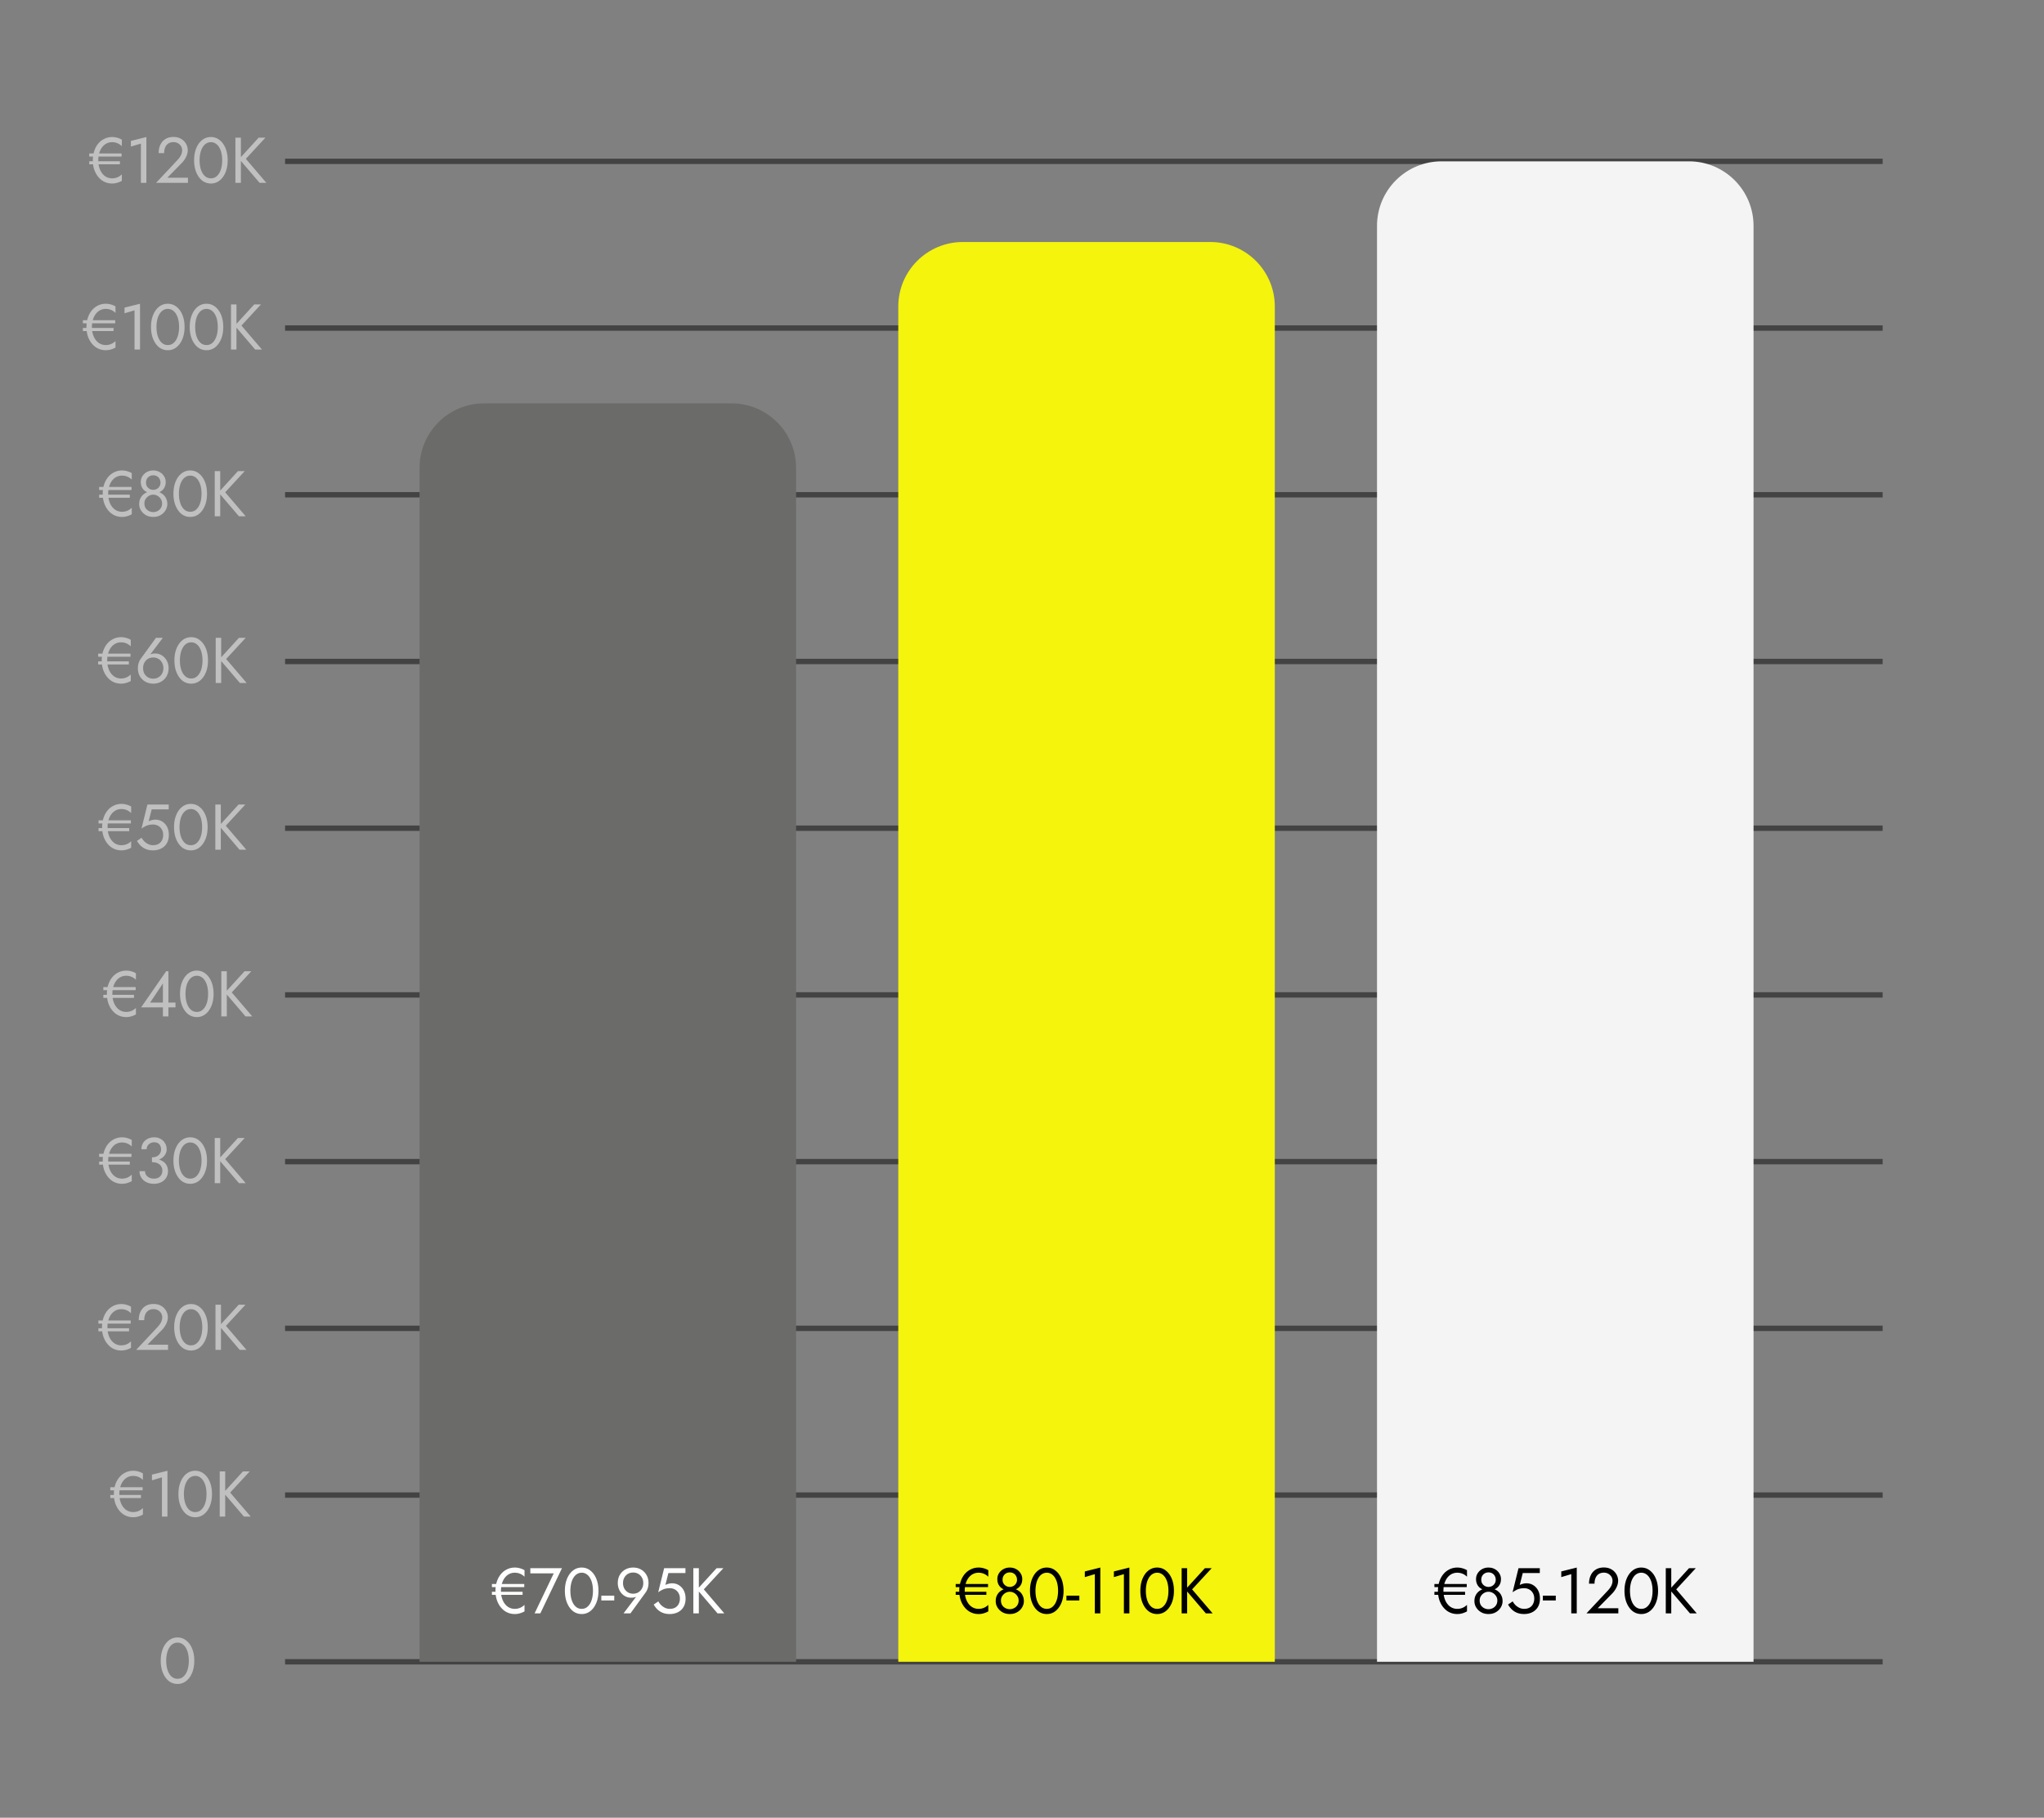 <svg xmlns="http://www.w3.org/2000/svg" width="380" fill="none" viewBox="0 0 380 338"><rect x="0" y="0" width="380" height="338" fill="#808080" stroke="none"/><path stroke="#434343" d="M53 30h297M53 61h297M53 92h297M53 123h297M53 154h297M53 185h297M53 216h297M53 247h297M53 278h297M53 309h297"/><path fill="#6B6C6A" d="M78 87c0-6.627 5.373-12 12-12h46c6.627 0 12 5.373 12 12v222H78V87Z"/><path fill="#F4F40C" d="M167 57c0-6.627 5.373-12 12-12h46c6.627 0 12 5.373 12 12v252h-70V57Z"/><path fill="#F4F4F4" d="M256 42c0-6.627 5.373-12 12-12h46c6.627 0 12 5.373 12 12v267h-70V42Z"/><path fill="#fff" fill-opacity=".5" d="M30.902 308.8c0 .488.048.94.144 1.356.096.408.236.764.42 1.068.184.296.404.528.66.696.264.16.556.24.876.24.328 0 .62-.08.876-.24.256-.168.476-.4.66-.696.184-.304.324-.66.42-1.068.096-.416.144-.868.144-1.356 0-.488-.048-.936-.144-1.344a3.504 3.504 0 0 0-.42-1.068 2.051 2.051 0 0 0-.66-.696 1.56 1.56 0 0 0-.876-.252c-.32 0-.612.084-.876.252-.256.16-.476.392-.66.696a3.504 3.504 0 0 0-.42 1.068 5.868 5.868 0 0 0-.144 1.344Zm-1.02 0c0-.84.132-1.584.396-2.232.264-.648.628-1.156 1.092-1.524a2.545 2.545 0 0 1 1.632-.564c.616 0 1.156.188 1.62.564.472.368.84.876 1.104 1.524.264.648.396 1.392.396 2.232 0 .84-.132 1.584-.396 2.232-.264.648-.632 1.16-1.104 1.536a2.531 2.531 0 0 1-1.62.552 2.58 2.58 0 0 1-1.632-.552c-.464-.376-.828-.888-1.092-1.536-.264-.648-.396-1.392-.396-2.232ZM20.508 277.116v-.576h6.012v.576h-6.012Zm0 1.44v-.576h5.7v.576h-5.7Zm1.68-.756c0 .648.108 1.228.324 1.74.216.504.516.9.9 1.188a2.23 2.23 0 0 0 1.356.432c.688 0 1.288-.248 1.8-.744v1.212c-.272.152-.56.272-.864.36a3.268 3.268 0 0 1-.936.132 3.242 3.242 0 0 1-1.86-.552c-.536-.376-.96-.888-1.272-1.536-.312-.648-.468-1.392-.468-2.232 0-.624.088-1.2.264-1.728.176-.528.424-.984.744-1.368a3.37 3.37 0 0 1 1.152-.9c.44-.216.92-.324 1.44-.324.328 0 .64.044.936.132.304.08.592.2.864.36v1.212c-.512-.496-1.112-.744-1.8-.744a2.23 2.23 0 0 0-1.356.432c-.384.288-.684.684-.9 1.188-.216.504-.324 1.084-.324 1.74Zm6.061-2.544V274.2l2.88-.72V282h-1.02v-7.296l-1.86.552Zm5.942 2.544c0 .488.048.94.144 1.356.096.408.236.764.42 1.068.184.296.404.528.66.696.264.16.556.24.876.24.328 0 .62-.08.876-.24.256-.168.476-.4.66-.696.184-.304.324-.66.42-1.068.096-.416.144-.868.144-1.356 0-.488-.048-.936-.144-1.344a3.504 3.504 0 0 0-.42-1.068 2.051 2.051 0 0 0-.66-.696 1.56 1.56 0 0 0-.876-.252c-.32 0-.612.084-.876.252-.256.16-.476.392-.66.696a3.504 3.504 0 0 0-.42 1.068 5.868 5.868 0 0 0-.144 1.344Zm-1.02 0c0-.84.132-1.584.396-2.232.264-.648.628-1.156 1.092-1.524a2.545 2.545 0 0 1 1.632-.564c.616 0 1.156.188 1.62.564.472.368.84.876 1.104 1.524.264.648.396 1.392.396 2.232 0 .84-.132 1.584-.396 2.232-.264.648-.632 1.16-1.104 1.536a2.531 2.531 0 0 1-1.62.552 2.58 2.58 0 0 1-1.632-.552c-.464-.376-.828-.888-1.092-1.536-.264-.648-.396-1.392-.396-2.232Zm7.676-4.2h1.02v8.4h-1.02v-8.4Zm4.32 0h1.26l-3.636 3.936L46.607 282h-1.26l-3.792-4.44 3.612-3.96ZM18.293 246.116v-.576h6.012v.576h-6.012Zm0 1.44v-.576h5.7v.576h-5.7Zm1.68-.756c0 .648.108 1.228.324 1.74.216.504.516.9.9 1.188a2.23 2.23 0 0 0 1.356.432c.688 0 1.288-.248 1.8-.744v1.212c-.272.152-.56.272-.864.36a3.268 3.268 0 0 1-.936.132 3.242 3.242 0 0 1-1.86-.552c-.536-.376-.96-.888-1.272-1.536-.312-.648-.468-1.392-.468-2.232 0-.624.088-1.2.264-1.728.176-.528.424-.984.744-1.368a3.37 3.37 0 0 1 1.152-.9c.44-.216.92-.324 1.44-.324.328 0 .64.044.936.132.304.08.592.2.864.36v1.212c-.512-.496-1.112-.744-1.8-.744a2.23 2.23 0 0 0-1.356.432c-.384.288-.684.684-.9 1.188-.216.504-.324 1.084-.324 1.74Zm5.341 4.2 3.972-4.236c.184-.2.34-.396.468-.588.136-.2.236-.4.3-.6.072-.208.108-.424.108-.648 0-.184-.036-.364-.108-.54a1.455 1.455 0 0 0-.324-.48 1.531 1.531 0 0 0-.504-.348 1.683 1.683 0 0 0-.684-.132c-.36 0-.672.084-.936.252-.256.16-.452.396-.588.708-.136.304-.204.668-.204 1.092h-1.02c0-.6.108-1.124.324-1.572.216-.456.528-.808.936-1.056.416-.256.912-.384 1.488-.384.464 0 .864.08 1.2.24.336.152.612.352.828.6a2.424 2.424 0 0 1 .636 1.584c0 .432-.104.86-.312 1.284a4.388 4.388 0 0 1-.804 1.14l-2.676 2.724h3.828v.96h-5.928Zm8.092-4.2c0 .488.048.94.144 1.356.096.408.236.764.42 1.068.184.296.404.528.66.696.264.16.556.24.876.24.328 0 .62-.08.876-.24.256-.168.476-.4.66-.696.184-.304.324-.66.42-1.068.096-.416.144-.868.144-1.356 0-.488-.048-.936-.144-1.344a3.504 3.504 0 0 0-.42-1.068 2.051 2.051 0 0 0-.66-.696 1.56 1.56 0 0 0-.876-.252c-.32 0-.612.084-.876.252-.256.16-.476.392-.66.696a3.504 3.504 0 0 0-.42 1.068 5.868 5.868 0 0 0-.144 1.344Zm-1.02 0c0-.84.132-1.584.396-2.232.264-.648.628-1.156 1.092-1.524a2.545 2.545 0 0 1 1.632-.564c.616 0 1.156.188 1.62.564.472.368.84.876 1.104 1.524.264.648.396 1.392.396 2.232 0 .84-.132 1.584-.396 2.232-.264.648-.632 1.16-1.104 1.536a2.531 2.531 0 0 1-1.62.552 2.58 2.58 0 0 1-1.632-.552c-.464-.376-.828-.888-1.092-1.536-.264-.648-.396-1.392-.396-2.232Zm7.676-4.2h1.02v8.4h-1.02v-8.4Zm4.32 0h1.26l-3.636 3.936L45.822 251h-1.26l-3.792-4.44 3.612-3.96ZM18.434 215.116v-.576h6.012v.576h-6.012Zm0 1.44v-.576h5.7v.576h-5.7Zm1.68-.756c0 .648.108 1.228.324 1.74.216.504.516.9.9 1.188a2.23 2.23 0 0 0 1.356.432c.688 0 1.288-.248 1.8-.744v1.212c-.272.152-.56.272-.864.36a3.268 3.268 0 0 1-.936.132 3.242 3.242 0 0 1-1.86-.552c-.536-.376-.96-.888-1.272-1.536-.312-.648-.468-1.392-.468-2.232 0-.624.088-1.2.264-1.728.176-.528.424-.984.744-1.368a3.37 3.37 0 0 1 1.152-.9c.44-.216.92-.324 1.44-.324.328 0 .64.044.936.132.304.08.592.2.864.36v1.212c-.512-.496-1.112-.744-1.8-.744a2.23 2.23 0 0 0-1.356.432c-.384.288-.684.684-.9 1.188-.216.504-.324 1.084-.324 1.74Zm8.137.06v-.66c.272 0 .512-.036.72-.108.208-.08.384-.184.528-.312.144-.136.252-.292.324-.468.08-.176.12-.364.12-.564a1.59 1.59 0 0 0-.144-.696 1.05 1.05 0 0 0-.432-.48c-.184-.112-.416-.168-.696-.168-.392 0-.724.124-.996.372-.272.24-.408.544-.408.912h-.972c0-.44.1-.824.3-1.152a2.16 2.16 0 0 1 .84-.768 2.56 2.56 0 0 1 1.224-.288c.48 0 .892.104 1.236.312.352.208.62.48.804.816.192.336.288.704.288 1.104 0 .392-.116.752-.348 1.08a2.394 2.394 0 0 1-.96.78c-.408.192-.884.288-1.428.288Zm.36 4.26c-.408 0-.776-.06-1.104-.18a2.56 2.56 0 0 1-.84-.492 2.336 2.336 0 0 1-.54-.744 2.25 2.25 0 0 1-.192-.924h1.032c0 .264.068.5.204.708.144.208.34.372.588.492.248.12.532.18.852.18.32 0 .596-.06.828-.18.24-.128.424-.304.552-.528a1.57 1.57 0 0 0 .192-.792c0-.256-.052-.48-.156-.672a1.286 1.286 0 0 0-.408-.492 1.75 1.75 0 0 0-.612-.3 2.835 2.835 0 0 0-.756-.096v-.66c.408 0 .788.044 1.14.132.36.088.676.228.948.42.28.184.496.424.648.72.16.296.24.652.24 1.068 0 .472-.116.884-.348 1.236a2.235 2.235 0 0 1-.924.816c-.392.192-.84.288-1.344.288Zm4.655-4.32c0 .488.048.94.144 1.356.096.408.236.764.42 1.068.184.296.404.528.66.696.264.16.556.24.876.24.328 0 .62-.08.876-.24.256-.168.476-.4.66-.696.184-.304.324-.66.42-1.068.096-.416.144-.868.144-1.356 0-.488-.048-.936-.144-1.344a3.504 3.504 0 0 0-.42-1.068 2.051 2.051 0 0 0-.66-.696 1.56 1.56 0 0 0-.876-.252c-.32 0-.612.084-.876.252-.256.16-.476.392-.66.696a3.504 3.504 0 0 0-.42 1.068 5.868 5.868 0 0 0-.144 1.344Zm-1.02 0c0-.84.132-1.584.396-2.232.264-.648.628-1.156 1.092-1.524a2.545 2.545 0 0 1 1.632-.564c.616 0 1.156.188 1.62.564.472.368.84.876 1.104 1.524.264.648.396 1.392.396 2.232 0 .84-.132 1.584-.396 2.232-.264.648-.632 1.16-1.104 1.536a2.531 2.531 0 0 1-1.62.552 2.58 2.58 0 0 1-1.632-.552c-.464-.376-.828-.888-1.092-1.536-.264-.648-.396-1.392-.396-2.232Zm7.675-4.2h1.02v8.4h-1.02v-8.4Zm4.32 0h1.26l-3.636 3.936L45.68 220h-1.26l-3.792-4.44 3.612-3.96ZM19.211 184.116v-.576h6.012v.576h-6.012Zm0 1.44v-.576h5.7v.576h-5.7Zm1.68-.756c0 .648.108 1.228.324 1.74.216.504.516.9.9 1.188a2.23 2.23 0 0 0 1.356.432c.688 0 1.288-.248 1.8-.744v1.212c-.272.152-.56.272-.864.36a3.268 3.268 0 0 1-.936.132 3.242 3.242 0 0 1-1.86-.552c-.536-.376-.96-.888-1.272-1.536-.312-.648-.468-1.392-.468-2.232 0-.624.088-1.2.264-1.728.176-.528.424-.984.744-1.368a3.37 3.37 0 0 1 1.152-.9c.44-.216.92-.324 1.44-.324.328 0 .64.044.936.132.304.08.592.2.864.36v1.212c-.512-.496-1.112-.744-1.8-.744a2.23 2.23 0 0 0-1.356.432c-.384.288-.684.684-.9 1.188-.216.504-.324 1.084-.324 1.74Zm5.341 2.52 4.656-6.72h.42v8.4h-1.02v-6.132l-2.376 3.552h4.716v.9h-6.396Zm8.256-2.52c0 .488.048.94.144 1.356.096.408.236.764.42 1.068.184.296.404.528.66.696.264.16.556.24.876.24.328 0 .62-.08.876-.24.256-.168.476-.4.66-.696.184-.304.324-.66.42-1.068.096-.416.144-.868.144-1.356 0-.488-.048-.936-.144-1.344a3.504 3.504 0 0 0-.42-1.068 2.051 2.051 0 0 0-.66-.696 1.56 1.56 0 0 0-.876-.252c-.32 0-.612.084-.876.252-.256.16-.476.392-.66.696a3.504 3.504 0 0 0-.42 1.068 5.868 5.868 0 0 0-.144 1.344Zm-1.02 0c0-.84.132-1.584.396-2.232.264-.648.628-1.156 1.092-1.524a2.545 2.545 0 0 1 1.632-.564c.616 0 1.156.188 1.62.564.472.368.84.876 1.104 1.524.264.648.396 1.392.396 2.232 0 .84-.132 1.584-.396 2.232-.264.648-.632 1.16-1.104 1.536a2.531 2.531 0 0 1-1.62.552 2.58 2.58 0 0 1-1.632-.552c-.464-.376-.828-.888-1.092-1.536-.264-.648-.396-1.392-.396-2.232Zm7.676-4.2h1.02v8.4h-1.02v-8.4Zm4.32 0h1.26l-3.636 3.936L46.904 189h-1.26l-3.792-4.44 3.612-3.96ZM18.323 153.116v-.576h6.012v.576h-6.012Zm0 1.44v-.576h5.7v.576h-5.7Zm1.68-.756c0 .648.108 1.228.324 1.74.216.504.516.9.9 1.188a2.23 2.23 0 0 0 1.356.432c.688 0 1.288-.248 1.8-.744v1.212c-.272.152-.56.272-.864.36a3.268 3.268 0 0 1-.936.132 3.242 3.242 0 0 1-1.86-.552c-.536-.376-.96-.888-1.272-1.536-.312-.648-.468-1.392-.468-2.232 0-.624.088-1.2.264-1.728.176-.528.424-.984.744-1.368a3.37 3.37 0 0 1 1.152-.9c.44-.216.92-.324 1.44-.324.328 0 .64.044.936.132.304.08.592.2.864.36v1.212c-.512-.496-1.112-.744-1.8-.744a2.23 2.23 0 0 0-1.356.432c-.384.288-.684.684-.9 1.188-.216.504-.324 1.084-.324 1.74Zm11.389 1.44c0 .48-.076.9-.229 1.26a2.45 2.45 0 0 1-.636.9c-.271.24-.584.42-.936.54a3.51 3.51 0 0 1-1.14.18c-.512 0-.96-.08-1.343-.24a3.15 3.15 0 0 1-.973-.636 4.474 4.474 0 0 1-.672-.888l.864-.588c.128.24.296.468.504.684.216.208.465.38.745.516.28.128.572.192.875.192.4 0 .74-.08 1.02-.24.28-.16.492-.384.637-.672a2.13 2.13 0 0 0 .227-1.008c0-.384-.084-.72-.252-1.008a1.697 1.697 0 0 0-.671-.672 1.9 1.9 0 0 0-.96-.24c-.265 0-.509.024-.733.072-.216.04-.436.116-.66.228a5.729 5.729 0 0 0-.756.456l1.104-4.476h3.96v.9H28.2l-.564 2.22c.2-.104.404-.18.612-.228.216-.056.428-.084.637-.084.48 0 .907.12 1.284.36.384.24.684.572.9.996.215.424.323.916.323 1.476Zm1.985-1.44c0 .488.048.94.144 1.356.096.408.236.764.42 1.068.184.296.404.528.66.696.264.16.556.24.876.24.328 0 .62-.08.876-.24.256-.168.476-.4.66-.696.184-.304.324-.66.42-1.068.096-.416.144-.868.144-1.356 0-.488-.048-.936-.144-1.344a3.504 3.504 0 0 0-.42-1.068 2.051 2.051 0 0 0-.66-.696 1.56 1.56 0 0 0-.876-.252c-.32 0-.612.084-.876.252-.256.16-.476.392-.66.696a3.504 3.504 0 0 0-.42 1.068 5.868 5.868 0 0 0-.144 1.344Zm-1.02 0c0-.84.132-1.584.396-2.232.264-.648.628-1.156 1.092-1.524a2.545 2.545 0 0 1 1.632-.564c.616 0 1.156.188 1.62.564.472.368.84.876 1.104 1.524.264.648.396 1.392.396 2.232 0 .84-.132 1.584-.396 2.232-.264.648-.632 1.16-1.104 1.536a2.531 2.531 0 0 1-1.62.552 2.58 2.58 0 0 1-1.632-.552c-.464-.376-.828-.888-1.092-1.536-.264-.648-.396-1.392-.396-2.232Zm7.675-4.2h1.02v8.4h-1.02v-8.4Zm4.32 0h1.26l-3.636 3.936L45.792 158h-1.26l-3.792-4.44 3.612-3.96ZM18.252 122.116v-.576h6.012v.576h-6.012Zm0 1.44v-.576h5.7v.576h-5.7Zm1.68-.756c0 .648.108 1.228.324 1.74.216.504.516.9.9 1.188a2.23 2.23 0 0 0 1.356.432c.688 0 1.288-.248 1.8-.744v1.212c-.272.152-.56.272-.864.36a3.268 3.268 0 0 1-.936.132 3.242 3.242 0 0 1-1.86-.552c-.536-.376-.96-.888-1.272-1.536-.312-.648-.468-1.392-.468-2.232 0-.624.088-1.2.264-1.728.176-.528.424-.984.744-1.368a3.37 3.37 0 0 1 1.152-.9c.44-.216.92-.324 1.44-.324.328 0 .64.044.936.132.304.08.592.2.864.36v1.212c-.512-.496-1.112-.744-1.8-.744a2.23 2.23 0 0 0-1.356.432c-.384.288-.684.684-.9 1.188-.216.504-.324 1.084-.324 1.74Zm6.673 1.44c0 .384.08.724.24 1.02a1.9 1.9 0 0 0 .672.684c.288.168.612.252.972.252s.68-.084.96-.252a1.78 1.78 0 0 0 .672-.684 2.03 2.03 0 0 0 .252-1.02 2.03 2.03 0 0 0-.252-1.02 1.738 1.738 0 0 0-.672-.708 1.83 1.83 0 0 0-.96-.252c-.36 0-.684.084-.972.252-.28.168-.504.404-.672.708-.16.296-.24.636-.24 1.02Zm2.388-5.64h1.284l-2.628 3.468-.072-.06c.16-.2.344-.332.552-.396.216-.064.46-.096.732-.096a2.349 2.349 0 0 1 1.752.78c.232.248.412.54.54.876.128.328.192.684.192 1.068 0 .576-.128 1.08-.384 1.512a2.628 2.628 0 0 1-1.02 1.008c-.424.24-.908.36-1.452.36-.536 0-1.02-.12-1.452-.36a2.713 2.713 0 0 1-1.032-1.008c-.248-.432-.372-.936-.372-1.512 0-.344.048-.664.144-.96.096-.296.224-.556.384-.78l2.832-3.9Zm4.454 4.2c0 .488.048.94.144 1.356.096.408.236.764.42 1.068.184.296.404.528.66.696.264.16.556.24.876.24.328 0 .62-.08.876-.24.256-.168.476-.4.66-.696.184-.304.324-.66.42-1.068.096-.416.144-.868.144-1.356 0-.488-.048-.936-.144-1.344a3.504 3.504 0 0 0-.42-1.068 2.051 2.051 0 0 0-.66-.696 1.56 1.56 0 0 0-.876-.252c-.32 0-.612.084-.876.252-.256.16-.476.392-.66.696a3.504 3.504 0 0 0-.42 1.068 5.868 5.868 0 0 0-.144 1.344Zm-1.02 0c0-.84.132-1.584.396-2.232.264-.648.628-1.156 1.092-1.524a2.545 2.545 0 0 1 1.632-.564c.616 0 1.156.188 1.62.564.472.368.84.876 1.104 1.524.264.648.396 1.392.396 2.232 0 .84-.132 1.584-.396 2.232-.264.648-.632 1.16-1.104 1.536a2.531 2.531 0 0 1-1.62.552 2.58 2.58 0 0 1-1.632-.552c-.464-.376-.828-.888-1.092-1.536-.264-.648-.396-1.392-.396-2.232Zm7.676-4.2h1.02v8.4h-1.02v-8.4Zm4.32 0h1.26l-3.636 3.936L45.863 127h-1.26l-3.792-4.44 3.612-3.96ZM18.434 91.116v-.576h6.012v.576h-6.012Zm0 1.44v-.576h5.7v.576h-5.7Zm1.68-.756c0 .648.108 1.228.324 1.74.216.504.516.9.9 1.188a2.23 2.23 0 0 0 1.356.432c.688 0 1.288-.248 1.8-.744v1.212c-.272.152-.56.272-.864.36a3.268 3.268 0 0 1-.936.132 3.242 3.242 0 0 1-1.86-.552c-.536-.376-.96-.888-1.272-1.536-.312-.648-.468-1.392-.468-2.232 0-.624.088-1.2.264-1.728.176-.528.424-.984.744-1.368a3.37 3.37 0 0 1 1.152-.9c.44-.216.92-.324 1.44-.324.328 0 .64.044.936.132.304.08.592.2.864.36v1.212c-.512-.496-1.112-.744-1.8-.744a2.23 2.23 0 0 0-1.356.432c-.384.288-.684.684-.9 1.188-.216.504-.324 1.084-.324 1.74Zm6.06-2.172c0-.4.1-.76.3-1.08a2.28 2.28 0 0 1 .829-.78 2.44 2.44 0 0 1 1.188-.288c.44 0 .832.096 1.176.288.352.192.628.452.828.78.208.32.312.68.312 1.08 0 .328-.056.624-.168.888a1.997 1.997 0 0 1-1.212 1.08c-.28.096-.592.144-.936.144-.344 0-.66-.048-.948-.144a2.137 2.137 0 0 1-.732-.42 1.945 1.945 0 0 1-.468-.66 2.253 2.253 0 0 1-.168-.888Zm.973.12c0 .264.06.496.18.696.128.2.292.356.492.468.208.112.432.168.672.168.24 0 .46-.056.66-.168.208-.112.372-.268.492-.468.128-.2.192-.432.192-.696 0-.264-.06-.5-.18-.708a1.176 1.176 0 0 0-.468-.48c-.2-.12-.432-.18-.696-.18-.256 0-.488.06-.696.18-.2.112-.36.272-.48.48a1.47 1.47 0 0 0-.168.708Zm-1.272 3.972c0-.384.068-.724.204-1.02.144-.304.336-.556.576-.756a2.55 2.55 0 0 1 .84-.468c.32-.104.652-.156.996-.156s.672.052.984.156c.32.104.6.26.84.468.248.2.44.452.576.756.144.296.216.636.216 1.02 0 .328-.068.636-.204.924a2.348 2.348 0 0 1-.552.768 2.53 2.53 0 0 1-.828.528c-.312.12-.656.18-1.032.18a2.95 2.95 0 0 1-1.044-.18 2.709 2.709 0 0 1-.828-.528 2.608 2.608 0 0 1-.552-.768 2.25 2.25 0 0 1-.192-.924Zm.972-.12c0 .344.076.636.228.876.16.24.364.424.612.552.256.128.524.192.804.192s.544-.064.792-.192a1.51 1.51 0 0 0 .612-.552c.16-.24.24-.532.24-.876 0-.304-.08-.576-.24-.816a1.66 1.66 0 0 0-.612-.588 1.552 1.552 0 0 0-.792-.216c-.28 0-.548.072-.804.216-.248.144-.452.34-.612.588-.152.24-.228.512-.228.816Zm6.419-1.8c0 .488.048.94.144 1.356.096.408.236.764.42 1.068.184.296.404.528.66.696.264.16.556.24.876.24.328 0 .62-.08.876-.24.256-.168.476-.4.66-.696.184-.304.324-.66.42-1.068.096-.416.144-.868.144-1.356 0-.488-.048-.936-.144-1.344a3.504 3.504 0 0 0-.42-1.068 2.051 2.051 0 0 0-.66-.696 1.56 1.56 0 0 0-.876-.252c-.32 0-.612.084-.876.252-.256.16-.476.392-.66.696a3.504 3.504 0 0 0-.42 1.068 5.868 5.868 0 0 0-.144 1.344Zm-1.02 0c0-.84.132-1.584.396-2.232.264-.648.628-1.156 1.092-1.524a2.545 2.545 0 0 1 1.632-.564c.616 0 1.156.188 1.62.564.472.368.84.876 1.104 1.524.264.648.396 1.392.396 2.232 0 .84-.132 1.584-.396 2.232-.264.648-.632 1.16-1.104 1.536a2.531 2.531 0 0 1-1.62.552 2.58 2.58 0 0 1-1.632-.552c-.464-.376-.828-.888-1.092-1.536-.264-.648-.396-1.392-.396-2.232Zm7.675-4.2h1.02V96h-1.02v-8.4Zm4.32 0h1.26l-3.636 3.936L45.68 96h-1.26l-3.792-4.44 3.612-3.96ZM15.41 60.116v-.576h6.012v.576h-6.011Zm0 1.44v-.576h5.7v.576h-5.7Zm1.68-.756c0 .648.108 1.228.325 1.74.216.504.515.9.9 1.188a2.23 2.23 0 0 0 1.355.432c.688 0 1.288-.248 1.8-.744v1.212c-.271.152-.56.272-.863.36a3.268 3.268 0 0 1-.936.132 3.242 3.242 0 0 1-1.86-.552c-.537-.376-.96-.888-1.273-1.536-.311-.648-.468-1.392-.468-2.232 0-.624.088-1.2.264-1.728.177-.528.425-.984.744-1.368a3.37 3.37 0 0 1 1.152-.9c.44-.216.92-.324 1.44-.324.328 0 .64.044.936.132.304.08.592.2.864.36v1.212c-.511-.496-1.111-.744-1.8-.744a2.23 2.23 0 0 0-1.356.432c-.384.288-.683.684-.9 1.188-.216.504-.324 1.084-.324 1.74Zm6.061-2.544V57.2l2.88-.72V65h-1.02v-7.296l-1.86.552Zm5.943 2.544c0 .488.048.94.144 1.356.096.408.236.764.42 1.068.184.296.404.528.66.696.264.16.556.24.876.24.328 0 .62-.08.876-.24.256-.168.476-.4.66-.696.184-.304.324-.66.42-1.068.096-.416.144-.868.144-1.356 0-.488-.048-.936-.144-1.344a3.504 3.504 0 0 0-.42-1.068 2.051 2.051 0 0 0-.66-.696 1.56 1.56 0 0 0-.876-.252c-.32 0-.612.084-.876.252-.256.16-.476.392-.66.696a3.504 3.504 0 0 0-.42 1.068 5.868 5.868 0 0 0-.144 1.344Zm-1.02 0c0-.84.132-1.584.396-2.232.264-.648.628-1.156 1.092-1.524a2.545 2.545 0 0 1 1.632-.564c.616 0 1.156.188 1.62.564.472.368.84.876 1.104 1.524.264.648.396 1.392.396 2.232 0 .84-.132 1.584-.396 2.232-.264.648-.632 1.16-1.104 1.536a2.531 2.531 0 0 1-1.62.552 2.58 2.58 0 0 1-1.632-.552c-.464-.376-.828-.888-1.092-1.536-.264-.648-.396-1.392-.396-2.232Zm8.215 0c0 .488.048.94.144 1.356.096.408.236.764.42 1.068.184.296.404.528.66.696.264.16.556.24.876.24.328 0 .62-.08.876-.24.256-.168.476-.4.66-.696.184-.304.324-.66.42-1.068.096-.416.144-.868.144-1.356 0-.488-.048-.936-.144-1.344a3.504 3.504 0 0 0-.42-1.068 2.051 2.051 0 0 0-.66-.696 1.56 1.56 0 0 0-.876-.252c-.32 0-.612.084-.876.252-.256.16-.476.392-.66.696a3.504 3.504 0 0 0-.42 1.068 5.868 5.868 0 0 0-.144 1.344Zm-1.02 0c0-.84.132-1.584.396-2.232.264-.648.628-1.156 1.092-1.524a2.545 2.545 0 0 1 1.632-.564c.616 0 1.156.188 1.62.564.472.368.84.876 1.104 1.524.264.648.396 1.392.396 2.232 0 .84-.132 1.584-.396 2.232-.264.648-.632 1.16-1.104 1.536a2.531 2.531 0 0 1-1.62.552 2.58 2.58 0 0 1-1.632-.552c-.464-.376-.828-.888-1.092-1.536-.264-.648-.396-1.392-.396-2.232Zm7.675-4.2h1.02V65h-1.02v-8.4Zm4.32 0h1.26l-3.636 3.936L48.704 65h-1.26l-3.792-4.44 3.612-3.96ZM16.592 29.116v-.576h6.012v.576h-6.012Zm0 1.44v-.576h5.7v.576h-5.7Zm1.68-.756c0 .648.108 1.228.324 1.74.216.504.516.9.9 1.188a2.23 2.23 0 0 0 1.356.432c.688 0 1.288-.248 1.8-.744v1.212c-.272.152-.56.272-.864.36a3.268 3.268 0 0 1-.936.132 3.242 3.242 0 0 1-1.86-.552c-.536-.376-.96-.888-1.272-1.536-.312-.648-.468-1.392-.468-2.232 0-.624.088-1.2.264-1.728.176-.528.424-.984.744-1.368a3.37 3.37 0 0 1 1.152-.9c.44-.216.92-.324 1.44-.324.328 0 .64.044.936.132.304.08.592.2.864.36v1.212c-.512-.496-1.112-.744-1.8-.744a2.23 2.23 0 0 0-1.356.432c-.384.288-.684.684-.9 1.188-.216.504-.324 1.084-.324 1.74Zm6.061-2.544V26.2l2.88-.72V34h-1.02v-7.296l-1.86.552ZM29.015 34l3.972-4.236c.184-.2.34-.396.468-.588.136-.2.236-.4.3-.6.072-.208.108-.424.108-.648 0-.184-.036-.364-.108-.54a1.455 1.455 0 0 0-.324-.48 1.531 1.531 0 0 0-.504-.348 1.683 1.683 0 0 0-.684-.132c-.36 0-.672.084-.936.252-.256.16-.452.396-.588.708-.136.304-.204.668-.204 1.092h-1.02c0-.6.108-1.124.324-1.572.216-.456.528-.808.936-1.056.416-.256.912-.384 1.488-.384.464 0 .864.08 1.2.24.336.152.612.352.828.6a2.424 2.424 0 0 1 .636 1.584c0 .432-.104.86-.312 1.284a4.388 4.388 0 0 1-.804 1.14l-2.676 2.724h3.828V34h-5.928Zm8.092-4.2c0 .488.048.94.144 1.356.096.408.236.764.42 1.068.184.296.404.528.66.696.264.16.556.24.876.24.328 0 .62-.08.876-.24.256-.168.476-.4.66-.696.184-.304.324-.66.42-1.068.096-.416.144-.868.144-1.356 0-.488-.048-.936-.144-1.344a3.504 3.504 0 0 0-.42-1.068 2.051 2.051 0 0 0-.66-.696 1.56 1.56 0 0 0-.876-.252c-.32 0-.612.084-.876.252-.256.16-.476.392-.66.696a3.504 3.504 0 0 0-.42 1.068 5.868 5.868 0 0 0-.144 1.344Zm-1.02 0c0-.84.132-1.584.396-2.232.264-.648.628-1.156 1.092-1.524a2.545 2.545 0 0 1 1.632-.564c.616 0 1.156.188 1.62.564.472.368.84.876 1.104 1.524.264.648.396 1.392.396 2.232 0 .84-.132 1.584-.396 2.232-.264.648-.632 1.16-1.104 1.536a2.531 2.531 0 0 1-1.62.552 2.58 2.58 0 0 1-1.632-.552c-.464-.376-.828-.888-1.092-1.536-.264-.648-.396-1.392-.396-2.232Zm7.676-4.2h1.02V34h-1.02v-8.4Zm4.32 0h1.26l-3.636 3.936L49.523 34h-1.26l-3.792-4.44 3.612-3.96Z"/><path fill="#fff" d="M91.453 295.116v-.576h6.012v.576h-6.012Zm0 1.44v-.576h5.7v.576h-5.7Zm1.68-.756c0 .648.108 1.228.324 1.74.216.504.516.9.9 1.188a2.23 2.23 0 0 0 1.356.432c.688 0 1.288-.248 1.8-.744v1.212c-.272.152-.56.272-.864.36a3.268 3.268 0 0 1-.936.132 3.242 3.242 0 0 1-1.86-.552c-.536-.376-.96-.888-1.272-1.536-.312-.648-.468-1.392-.468-2.232 0-.624.088-1.2.264-1.728.176-.528.424-.984.744-1.368a3.37 3.37 0 0 1 1.152-.9c.44-.216.92-.324 1.44-.324.328 0 .64.044.936.132.304.08.592.2.864.36v1.212c-.512-.496-1.112-.744-1.8-.744a2.23 2.23 0 0 0-1.356.432c-.384.288-.684.684-.9 1.188-.216.504-.324 1.084-.324 1.74Zm5.461-3.24v-.96h5.88l-4.02 8.4h-1.068l3.564-7.44h-4.356Zm7.445 3.24c0 .488.048.94.144 1.356.096.408.236.764.42 1.068.184.296.404.528.66.696.264.16.556.24.876.24.328 0 .62-.08.876-.24.256-.168.476-.4.66-.696.184-.304.324-.66.42-1.068.096-.416.144-.868.144-1.356 0-.488-.048-.936-.144-1.344a3.504 3.504 0 0 0-.42-1.068 2.051 2.051 0 0 0-.66-.696 1.56 1.56 0 0 0-.876-.252c-.32 0-.612.084-.876.252-.256.16-.476.392-.66.696a3.504 3.504 0 0 0-.42 1.068 5.868 5.868 0 0 0-.144 1.344Zm-1.02 0c0-.84.132-1.584.396-2.232.264-.648.628-1.156 1.092-1.524a2.545 2.545 0 0 1 1.632-.564c.616 0 1.156.188 1.62.564.472.368.84.876 1.104 1.524.264.648.396 1.392.396 2.232 0 .84-.132 1.584-.396 2.232-.264.648-.632 1.16-1.104 1.536a2.531 2.531 0 0 1-1.62.552 2.58 2.58 0 0 1-1.632-.552c-.464-.376-.828-.888-1.092-1.536-.264-.648-.396-1.392-.396-2.232Zm6.775 1.8v-.9h2.4v.9h-2.4Zm7.8-3.24c0-.384-.084-.72-.252-1.008a1.758 1.758 0 0 0-.672-.696 1.83 1.83 0 0 0-.96-.252c-.36 0-.684.084-.972.252-.28.168-.504.4-.672.696-.16.288-.24.624-.24 1.008s.08.724.24 1.02c.168.296.392.532.672.708.288.168.612.252.972.252s.68-.084.96-.252c.288-.176.512-.412.672-.708a2.03 2.03 0 0 0 .252-1.02Zm-2.388 5.64h-1.284l2.628-3.468.072.06c-.16.2-.348.332-.564.396a2.452 2.452 0 0 1-.72.096c-.344 0-.668-.068-.972-.204a2.517 2.517 0 0 1-.792-.576 2.787 2.787 0 0 1-.528-.864 3.008 3.008 0 0 1-.192-1.08c0-.576.124-1.08.372-1.512.256-.432.6-.768 1.032-1.008.432-.24.916-.36 1.452-.36.544 0 1.028.12 1.452.36.432.24.772.576 1.02 1.008.256.432.384.936.384 1.512 0 .344-.048.664-.144.96a2.838 2.838 0 0 1-.384.78l-2.832 3.9Zm10.25-2.76c0 .48-.076.9-.228 1.26a2.45 2.45 0 0 1-.636.9c-.272.24-.584.42-.936.54a3.51 3.51 0 0 1-1.14.18c-.512 0-.96-.08-1.344-.24a3.15 3.15 0 0 1-.972-.636 4.474 4.474 0 0 1-.672-.888l.864-.588c.128.24.296.468.504.684.216.208.464.38.744.516.28.128.572.192.876.192.4 0 .74-.08 1.02-.24.28-.16.492-.384.636-.672a2.13 2.13 0 0 0 .228-1.008c0-.384-.084-.72-.252-1.008a1.697 1.697 0 0 0-.672-.672 1.9 1.9 0 0 0-.96-.24c-.264 0-.508.024-.732.072-.216.04-.436.116-.66.228a5.729 5.729 0 0 0-.756.456l1.104-4.476h3.96v.9h-3.168l-.564 2.22c.2-.104.404-.18.612-.228.216-.056.428-.084.636-.084.48 0 .908.12 1.284.36.384.24.684.572.9.996.216.424.324.916.324 1.476Zm1.445-5.64h1.02v8.4h-1.02v-8.4Zm4.32 0h1.26l-3.636 3.936 3.816 4.464h-1.26l-3.792-4.44 3.612-3.96Z"/><path fill="#000" d="M177.674 295.116v-.576h6.012v.576h-6.012Zm0 1.44v-.576h5.7v.576h-5.7Zm1.68-.756c0 .648.108 1.228.324 1.74.216.504.516.9.9 1.188a2.23 2.23 0 0 0 1.356.432c.688 0 1.288-.248 1.8-.744v1.212c-.272.152-.56.272-.864.36a3.268 3.268 0 0 1-.936.132 3.242 3.242 0 0 1-1.86-.552c-.536-.376-.96-.888-1.272-1.536-.312-.648-.468-1.392-.468-2.232 0-.624.088-1.2.264-1.728.176-.528.424-.984.744-1.368a3.37 3.37 0 0 1 1.152-.9c.44-.216.92-.324 1.44-.324.328 0 .64.044.936.132.304.08.592.2.864.36v1.212c-.512-.496-1.112-.744-1.8-.744a2.23 2.23 0 0 0-1.356.432c-.384.288-.684.684-.9 1.188-.216.504-.324 1.084-.324 1.74Zm6.061-2.172c0-.4.1-.76.3-1.08a2.28 2.28 0 0 1 .828-.78 2.44 2.44 0 0 1 1.188-.288c.44 0 .832.096 1.176.288.352.192.628.452.828.78.208.32.312.68.312 1.08 0 .328-.056.624-.168.888a1.997 1.997 0 0 1-1.212 1.08c-.28.096-.592.144-.936.144-.344 0-.66-.048-.948-.144a2.137 2.137 0 0 1-.732-.42 1.945 1.945 0 0 1-.468-.66 2.253 2.253 0 0 1-.168-.888Zm.972.12c0 .264.06.496.18.696.128.2.292.356.492.468.208.112.432.168.672.168.24 0 .46-.056.66-.168.208-.112.372-.268.492-.468.128-.2.192-.432.192-.696 0-.264-.06-.5-.18-.708a1.176 1.176 0 0 0-.468-.48c-.2-.12-.432-.18-.696-.18-.256 0-.488.06-.696.18-.2.112-.36.272-.48.48a1.47 1.47 0 0 0-.168.708Zm-1.272 3.972c0-.384.068-.724.204-1.02.144-.304.336-.556.576-.756a2.55 2.55 0 0 1 .84-.468c.32-.104.652-.156.996-.156s.672.052.984.156c.32.104.6.26.84.468.248.2.44.452.576.756.144.296.216.636.216 1.02 0 .328-.068.636-.204.924a2.348 2.348 0 0 1-.552.768 2.53 2.53 0 0 1-.828.528c-.312.12-.656.18-1.032.18a2.95 2.95 0 0 1-1.044-.18 2.709 2.709 0 0 1-.828-.528 2.608 2.608 0 0 1-.552-.768 2.25 2.25 0 0 1-.192-.924Zm.972-.12c0 .344.076.636.228.876.16.24.364.424.612.552.256.128.524.192.804.192s.544-.064.792-.192a1.51 1.51 0 0 0 .612-.552c.16-.24.24-.532.24-.876 0-.304-.08-.576-.24-.816a1.66 1.66 0 0 0-.612-.588 1.552 1.552 0 0 0-.792-.216c-.28 0-.548.072-.804.216-.248.144-.452.34-.612.588-.152.24-.228.512-.228.816Zm6.419-1.8c0 .488.048.94.144 1.356.096.408.236.764.42 1.068.184.296.404.528.66.696.264.16.556.24.876.24.328 0 .62-.08.876-.24.256-.168.476-.4.66-.696.184-.304.324-.66.42-1.068.096-.416.144-.868.144-1.356 0-.488-.048-.936-.144-1.344a3.504 3.504 0 0 0-.42-1.068 2.051 2.051 0 0 0-.66-.696 1.56 1.56 0 0 0-.876-.252c-.32 0-.612.084-.876.252-.256.16-.476.392-.66.696a3.504 3.504 0 0 0-.42 1.068 5.868 5.868 0 0 0-.144 1.344Zm-1.02 0c0-.84.132-1.584.396-2.232.264-.648.628-1.156 1.092-1.524a2.545 2.545 0 0 1 1.632-.564c.616 0 1.156.188 1.62.564.472.368.84.876 1.104 1.524.264.648.396 1.392.396 2.232 0 .84-.132 1.584-.396 2.232-.264.648-.632 1.16-1.104 1.536a2.531 2.531 0 0 1-1.62.552 2.58 2.58 0 0 1-1.632-.552c-.464-.376-.828-.888-1.092-1.536-.264-.648-.396-1.392-.396-2.232Zm6.775 1.8v-.9h2.4v.9h-2.4Zm3.42-4.344V292.2l2.88-.72V300h-1.02v-7.296l-1.86.552Zm5.402 0V292.2l2.88-.72V300h-1.02v-7.296l-1.86.552Zm5.942 2.544c0 .488.048.94.144 1.356.096.408.236.764.42 1.068.184.296.404.528.66.696.264.16.556.24.876.24.328 0 .62-.08.876-.24.256-.168.476-.4.66-.696.184-.304.324-.66.42-1.068.096-.416.144-.868.144-1.356 0-.488-.048-.936-.144-1.344a3.504 3.504 0 0 0-.42-1.068 2.051 2.051 0 0 0-.66-.696 1.56 1.56 0 0 0-.876-.252c-.32 0-.612.084-.876.252-.256.16-.476.392-.66.696a3.504 3.504 0 0 0-.42 1.068 5.868 5.868 0 0 0-.144 1.344Zm-1.02 0c0-.84.132-1.584.396-2.232.264-.648.628-1.156 1.092-1.524a2.545 2.545 0 0 1 1.632-.564c.616 0 1.156.188 1.62.564.472.368.84.876 1.104 1.524.264.648.396 1.392.396 2.232 0 .84-.132 1.584-.396 2.232-.264.648-.632 1.16-1.104 1.536a2.531 2.531 0 0 1-1.62.552 2.58 2.58 0 0 1-1.632-.552c-.464-.376-.828-.888-1.092-1.536-.264-.648-.396-1.392-.396-2.232Zm7.676-4.2h1.02v8.4h-1.02v-8.4Zm4.32 0h1.26l-3.636 3.936 3.816 4.464h-1.26l-3.792-4.44 3.612-3.96ZM266.67 295.116v-.576h6.012v.576h-6.012Zm0 1.44v-.576h5.7v.576h-5.7Zm1.68-.756c0 .648.108 1.228.324 1.74.216.504.516.9.9 1.188a2.23 2.23 0 0 0 1.356.432c.688 0 1.288-.248 1.8-.744v1.212c-.272.152-.56.272-.864.36a3.268 3.268 0 0 1-.936.132 3.242 3.242 0 0 1-1.86-.552c-.536-.376-.96-.888-1.272-1.536-.312-.648-.468-1.392-.468-2.232 0-.624.088-1.2.264-1.728.176-.528.424-.984.744-1.368a3.37 3.37 0 0 1 1.152-.9c.44-.216.92-.324 1.44-.324.328 0 .64.044.936.132.304.08.592.2.864.36v1.212c-.512-.496-1.112-.744-1.8-.744a2.23 2.23 0 0 0-1.356.432c-.384.288-.684.684-.9 1.188-.216.504-.324 1.084-.324 1.74Zm6.061-2.172c0-.4.1-.76.3-1.08a2.28 2.28 0 0 1 .828-.78 2.44 2.44 0 0 1 1.188-.288c.44 0 .832.096 1.176.288.352.192.628.452.828.78.208.32.312.68.312 1.08 0 .328-.056.624-.168.888a1.997 1.997 0 0 1-1.212 1.08c-.28.096-.592.144-.936.144-.344 0-.66-.048-.948-.144a2.137 2.137 0 0 1-.732-.42 1.945 1.945 0 0 1-.468-.66 2.253 2.253 0 0 1-.168-.888Zm.972.12c0 .264.06.496.18.696.128.2.292.356.492.468.208.112.432.168.672.168.24 0 .46-.056.66-.168.208-.112.372-.268.492-.468.128-.2.192-.432.192-.696 0-.264-.06-.5-.18-.708a1.176 1.176 0 0 0-.468-.48c-.2-.12-.432-.18-.696-.18-.256 0-.488.06-.696.18-.2.112-.36.272-.48.48a1.47 1.47 0 0 0-.168.708Zm-1.272 3.972c0-.384.068-.724.204-1.02.144-.304.336-.556.576-.756a2.55 2.55 0 0 1 .84-.468c.32-.104.652-.156.996-.156s.672.052.984.156c.32.104.6.26.84.468.248.2.44.452.576.756.144.296.216.636.216 1.02 0 .328-.068.636-.204.924a2.348 2.348 0 0 1-.552.768 2.53 2.53 0 0 1-.828.528c-.312.12-.656.18-1.032.18a2.95 2.95 0 0 1-1.044-.18 2.709 2.709 0 0 1-.828-.528 2.608 2.608 0 0 1-.552-.768 2.25 2.25 0 0 1-.192-.924Zm.972-.12c0 .344.076.636.228.876.16.24.364.424.612.552.256.128.524.192.804.192s.544-.064.792-.192a1.51 1.51 0 0 0 .612-.552c.16-.24.24-.532.24-.876 0-.304-.08-.576-.24-.816a1.66 1.66 0 0 0-.612-.588 1.552 1.552 0 0 0-.792-.216c-.28 0-.548.072-.804.216-.248.144-.452.34-.612.588-.152.24-.228.512-.228.816Zm11.207-.36c0 .48-.076.9-.228 1.26a2.45 2.45 0 0 1-.636.9c-.272.24-.584.42-.936.54a3.51 3.51 0 0 1-1.14.18c-.512 0-.96-.08-1.344-.24a3.15 3.15 0 0 1-.972-.636 4.474 4.474 0 0 1-.672-.888l.864-.588c.128.24.296.468.504.684.216.208.464.38.744.516.28.128.572.192.876.192.4 0 .74-.08 1.02-.24.28-.16.492-.384.636-.672a2.13 2.13 0 0 0 .228-1.008c0-.384-.084-.72-.252-1.008a1.697 1.697 0 0 0-.672-.672 1.9 1.9 0 0 0-.96-.24c-.264 0-.508.024-.732.072-.216.04-.436.116-.66.228a5.729 5.729 0 0 0-.756.456l1.104-4.476h3.96v.9h-3.168l-.564 2.22c.2-.104.404-.18.612-.228.216-.056.428-.084.636-.084.48 0 .908.12 1.284.36.384.24.684.572.9.996.216.424.324.916.324 1.476Zm.545.36v-.9h2.4v.9h-2.4Zm3.42-4.344V292.2l2.88-.72V300h-1.02v-7.296l-1.86.552Zm4.682 6.744 3.972-4.236c.184-.2.34-.396.468-.588.136-.2.236-.4.3-.6.072-.208.108-.424.108-.648 0-.184-.036-.364-.108-.54a1.455 1.455 0 0 0-.324-.48 1.531 1.531 0 0 0-.504-.348 1.683 1.683 0 0 0-.684-.132c-.36 0-.672.084-.936.252-.256.16-.452.396-.588.708-.136.304-.204.668-.204 1.092h-1.02c0-.6.108-1.124.324-1.572.216-.456.528-.808.936-1.056.416-.256.912-.384 1.488-.384.464 0 .864.08 1.2.24.336.152.612.352.828.6a2.424 2.424 0 0 1 .636 1.584c0 .432-.104.86-.312 1.284a4.388 4.388 0 0 1-.804 1.14l-2.676 2.724h3.828v.96h-5.928Zm8.092-4.2c0 .488.048.94.144 1.356.096.408.236.764.42 1.068.184.296.404.528.66.696.264.16.556.24.876.24.328 0 .62-.08.876-.24.256-.168.476-.4.66-.696.184-.304.324-.66.42-1.068.096-.416.144-.868.144-1.356 0-.488-.048-.936-.144-1.344a3.504 3.504 0 0 0-.42-1.068 2.051 2.051 0 0 0-.66-.696 1.56 1.56 0 0 0-.876-.252c-.32 0-.612.084-.876.252-.256.16-.476.392-.66.696a3.504 3.504 0 0 0-.42 1.068 5.868 5.868 0 0 0-.144 1.344Zm-1.02 0c0-.84.132-1.584.396-2.232.264-.648.628-1.156 1.092-1.524a2.545 2.545 0 0 1 1.632-.564c.616 0 1.156.188 1.62.564.472.368.84.876 1.104 1.524.264.648.396 1.392.396 2.232 0 .84-.132 1.584-.396 2.232-.264.648-.632 1.16-1.104 1.536a2.531 2.531 0 0 1-1.62.552 2.58 2.58 0 0 1-1.632-.552c-.464-.376-.828-.888-1.092-1.536-.264-.648-.396-1.392-.396-2.232Zm7.676-4.2h1.02v8.4h-1.02v-8.4Zm4.32 0h1.26l-3.636 3.936 3.816 4.464h-1.26l-3.792-4.44 3.612-3.96Z"/></svg>